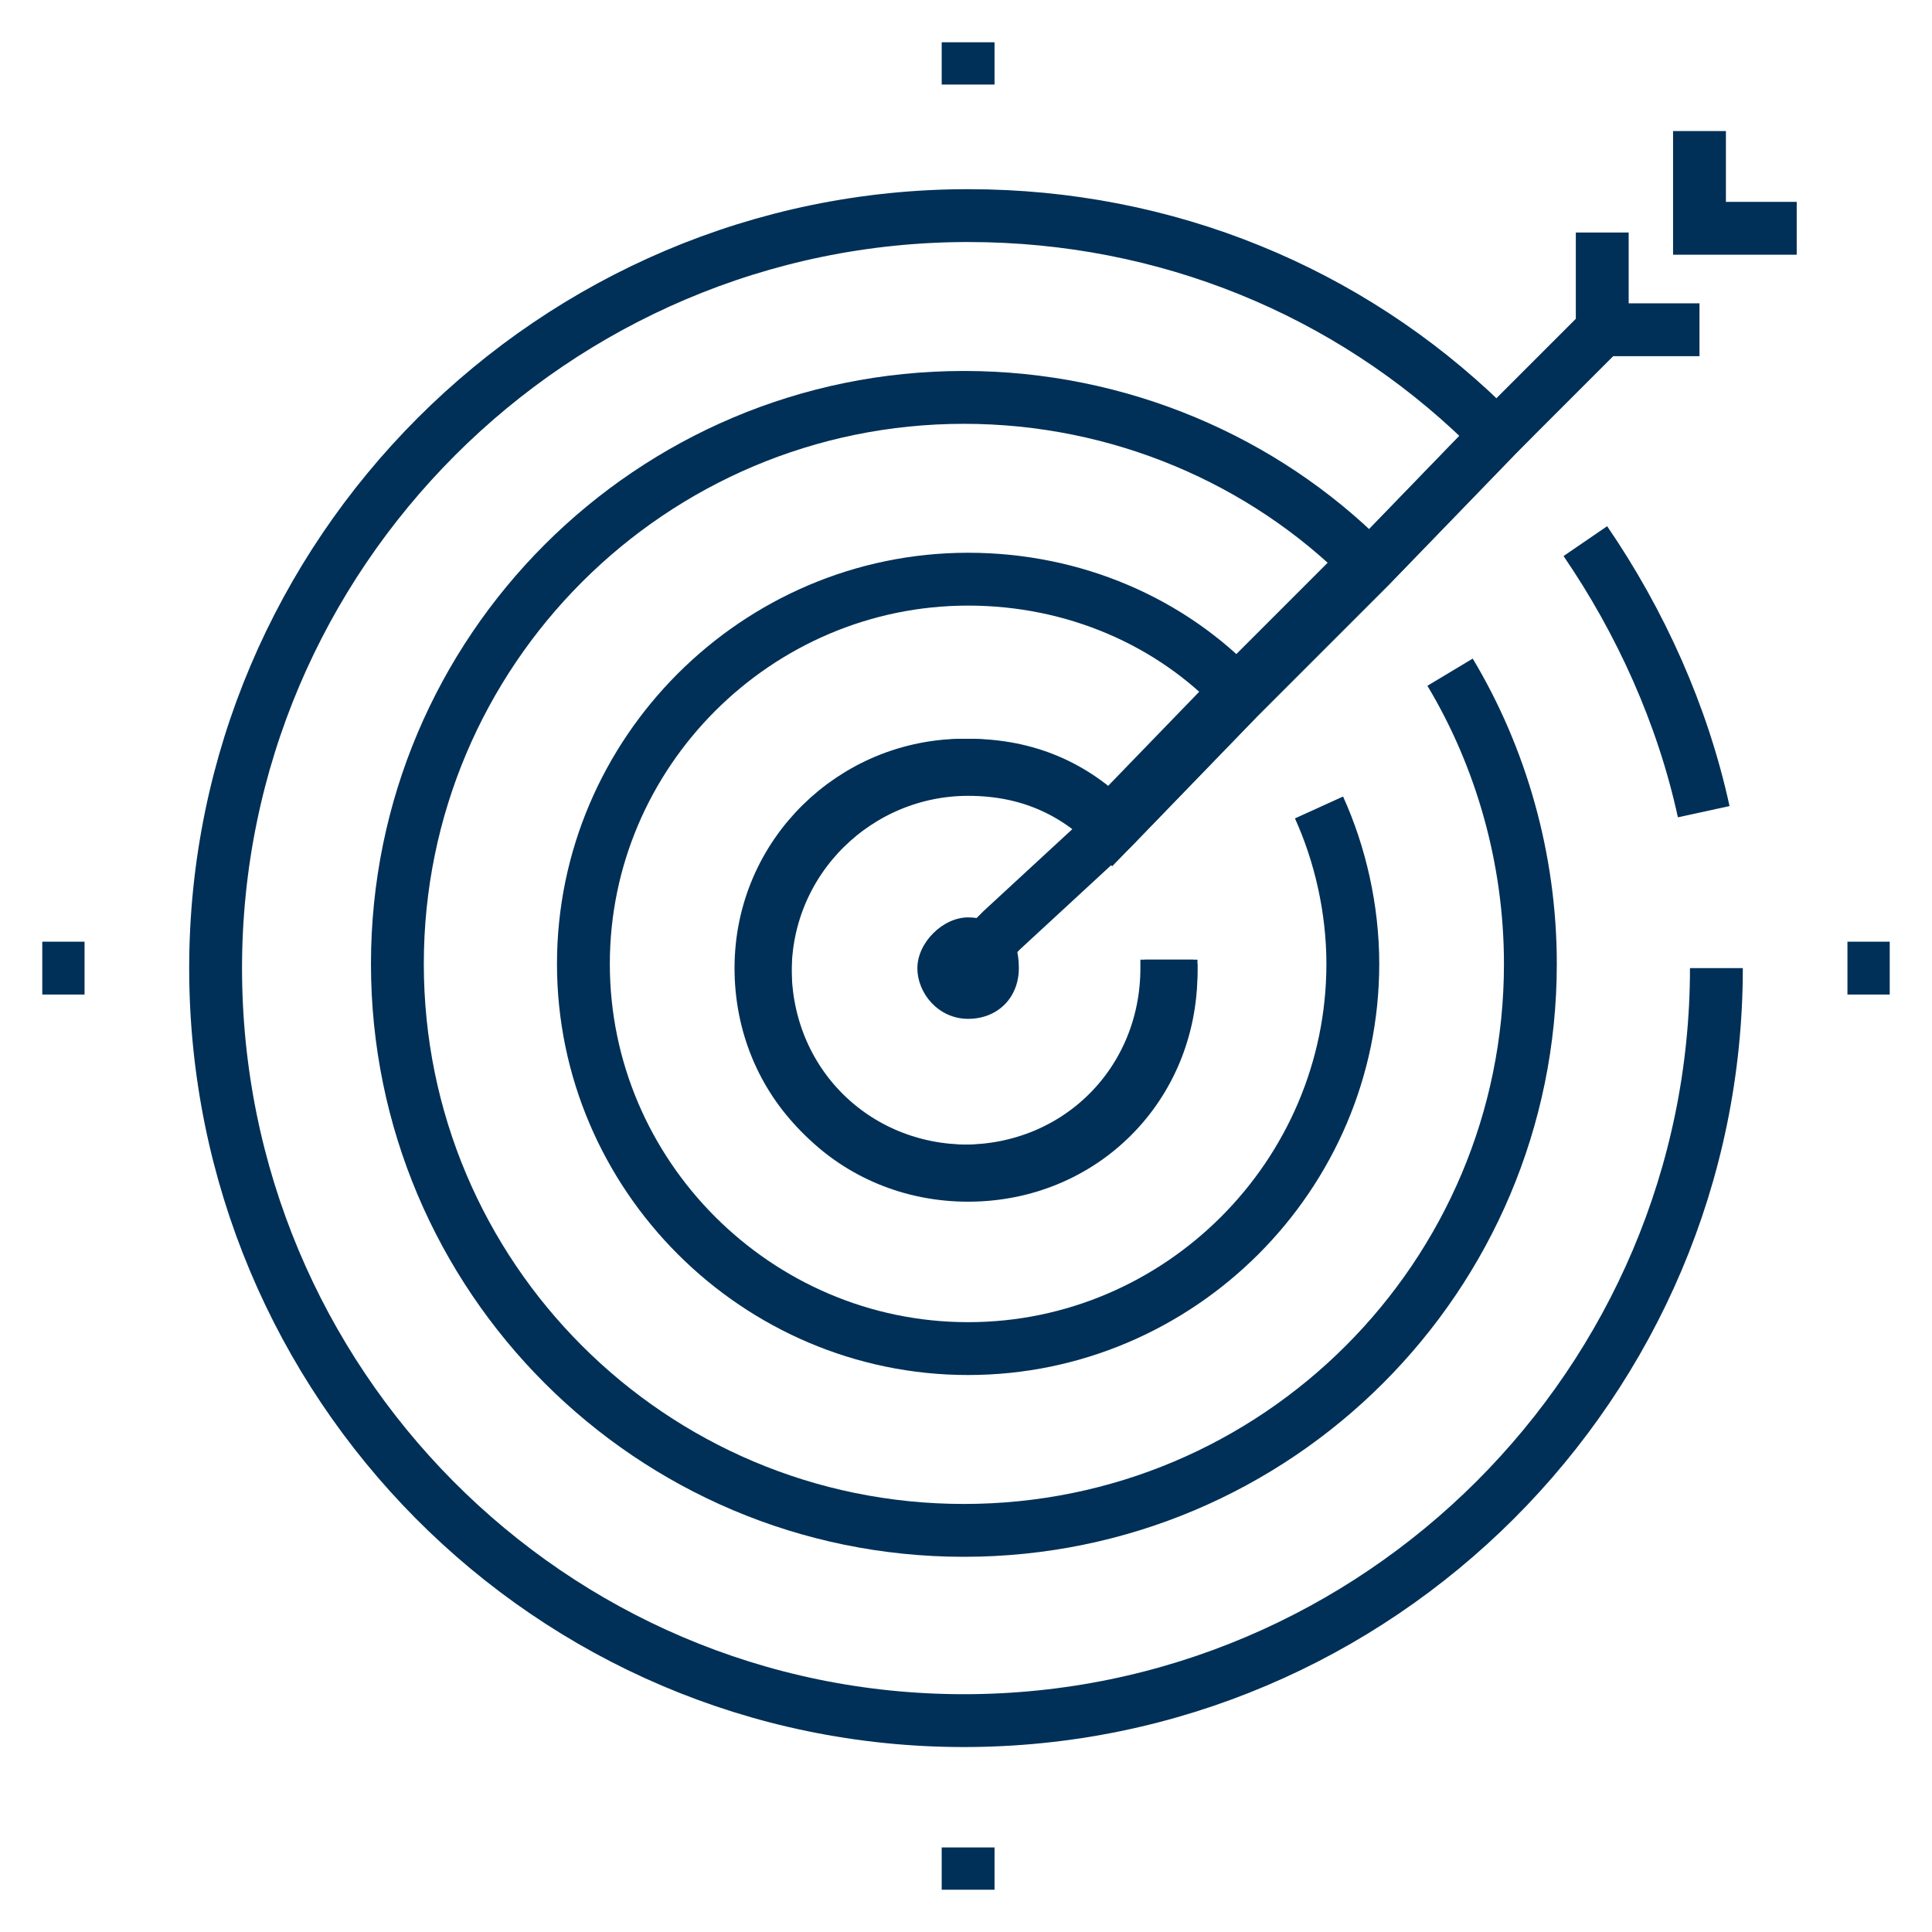 <?xml version="1.0" encoding="utf-8"?>
<!-- Generator: Adobe Illustrator 28.1.0, SVG Export Plug-In . SVG Version: 6.00 Build 0)  -->
<svg version="1.1" id="Layer_1" xmlns="http://www.w3.org/2000/svg" xmlns:xlink="http://www.w3.org/1999/xlink" x="0px" y="0px"
	 width="45.7px" height="45.7px" viewBox="0 0 45.7 45.7" style="enable-background:new 0 0 45.7 45.7;" xml:space="preserve">
<style type="text/css">
	.st0{fill:none;stroke:#003057;stroke-width:1.25;stroke-miterlimit:10;}
	.st1{fill:#003057;}
</style>
<path class="st0" d="M40.6,22.9c0,9.8-8,17.8-17.8,17.8s-17.7-8-17.7-17.8s8-17.8,17.8-17.8c4.7,0,9,1.8,12.2,4.9
	c0.1,0.1,0.2,0.2,0.3,0.3l-3,3.1l-3.1,3.1l-3,3.1c-0.9-0.9-2-1.4-3.4-1.4c-2.6,0-4.8,2.1-4.8,4.8s2.1,4.8,4.8,4.8s4.8-2.1,4.8-4.8
	v-0.2"/>
<path class="st0" d="M37.5,12.8c1.3,1.9,2.3,4.1,2.8,6.4"/>
<path class="st0" d="M34.3,15.9c1.2,2,1.9,4.4,1.9,6.9c0,7.4-6,13.4-13.4,13.4s-13.4-6-13.4-13.4s6-13.4,13.4-13.4
	c3.7,0,7.1,1.5,9.5,3.9l-3.1,3.1l-3,3.1c-0.9-0.9-2-1.4-3.4-1.4c-2.6,0-4.8,2.1-4.8,4.8s2.1,4.8,4.8,4.8s4.8-2.1,4.8-4.8v-0.2"/>
<path class="st0" d="M31.2,19.1c0.5,1.1,0.8,2.4,0.8,3.7c0,5-4.1,9.1-9.1,9.1s-9.1-4.1-9.1-9.1s4.1-9.1,9.1-9.1c2.5,0,4.8,1,6.4,2.7
	l-3,3.1c-0.9-0.9-2-1.4-3.4-1.4c-2.6,0-4.8,2.1-4.8,4.8s2.1,4.8,4.8,4.8s4.8-2.1,4.8-4.8v-0.2"/>
<path class="st0" d="M37.9,7.8l-2.5,2.5l-3,3.1l-3.1,3.1l-3,3.1L23.7,22l-0.9,0.9"/>
<path class="st0" d="M40.2,3.1v2.3h2.3"/>
<path class="st0" d="M37.9,5.5v2.3h2.3"/>
<path class="st1" d="M24.1,22.9c0,0.7-0.5,1.2-1.2,1.2s-1.2-0.6-1.2-1.2s0.6-1.2,1.2-1.2c0.3,0,0.6,0.1,0.9,0.4
	C24,22.2,24.1,22.5,24.1,22.9L24.1,22.9z"/>
<path class="st0" d="M22.9,2V1"/>
<path class="st0" d="M22.9,44.7v-1"/>
<path class="st0" d="M43.7,22.9h1"/>
<path class="st0" d="M1,22.9h1"/>
</svg>
